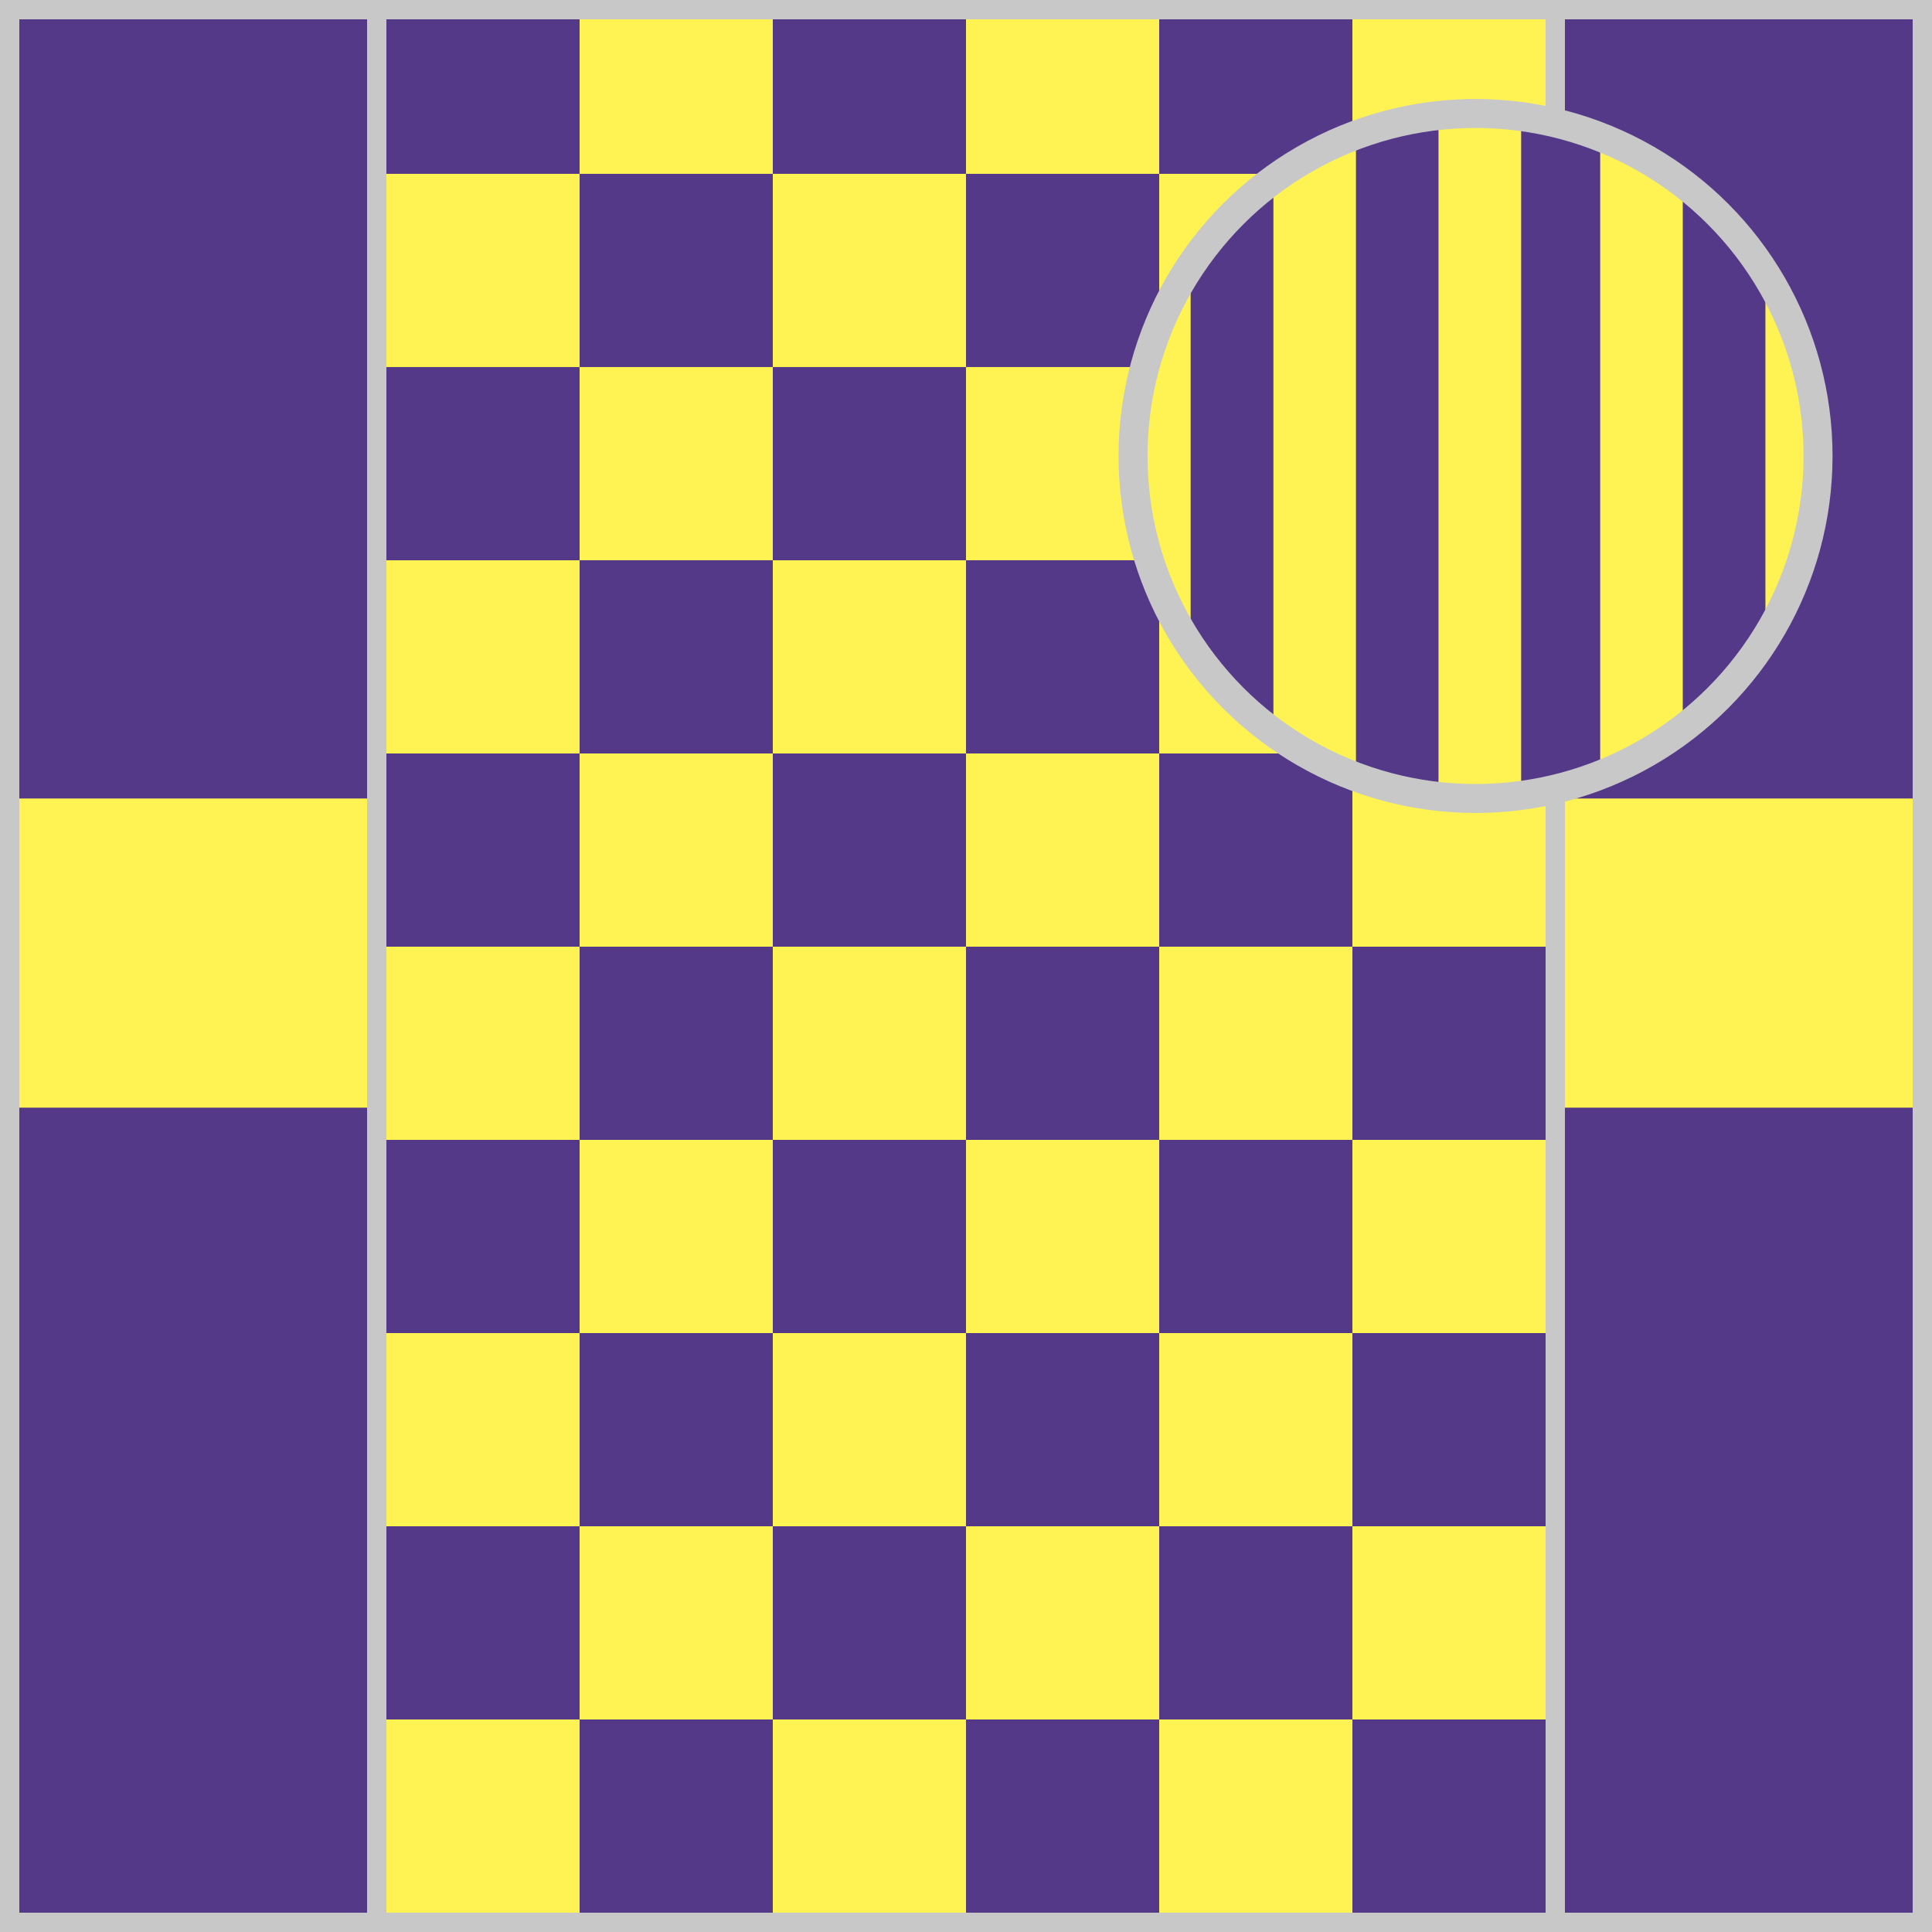 <?xml version = "1.0" encoding = "utf-8"?>
<!--
BRITISH HORSERACING AUTHORITY - www.britishhorseracing.com
Autogenerated Racing Colours
Date: 2025-04-19 23:29:58
-->

<!DOCTYPE svg PUBLIC "-//W3C//DTD SVG 1.1//EN" "http://www.w3.org/Graphics/SVG/1.1/DTD/svg11.dtd">
<svg version="1.1" id="Silks" xmlns="http://www.w3.org/2000/svg"
     x="0" y="0" width="500" height="500"
     viewBox="0 0 50 50" enable-background="new 0 0 50 50" xml:space="preserve">



    <rect x="0" y="0" width="50" height="50" fill="#808080" stroke="none"/>



    <g display="inline">
        <g display="inline">
            <rect x="9.5" fill="#543989" width="31" height="50" />
        </g>
    </g>
    <g id="body_15">
	<rect x="10" y="44.5" display="inline" fill="#fff353" width="5" height="5"/>
	<rect x="20" y="44.5" display="inline" fill="#fff353" width="5" height="5"/>
	<rect x="30" y="44.5" display="inline" fill="#fff353" width="5" height="5"/>
	<rect x="15" y="39.5" display="inline" fill="#fff353" width="5" height="5"/>
	<rect x="25" y="39.5" display="inline" fill="#fff353" width="5" height="5"/>
	<rect x="35" y="39.5" display="inline" fill="#fff353" width="5" height="5"/>
	<rect x="10" y="34.5" display="inline" fill="#fff353" width="5" height="5"/>
	<rect x="20" y="34.5" display="inline" fill="#fff353" width="5" height="5"/>
	<rect x="30" y="34.5" display="inline" fill="#fff353" width="5" height="5"/>
	<rect x="15" y="29.5" display="inline" fill="#fff353" width="5" height="5"/>
	<rect x="25" y="29.5" display="inline" fill="#fff353" width="5" height="5"/>
	<rect x="35" y="29.5" display="inline" fill="#fff353" width="5" height="5"/>
	<rect x="10" y="24.5" display="inline" fill="#fff353" width="5" height="5"/>
	<rect x="20" y="24.5" display="inline" fill="#fff353" width="5" height="5"/>
	<rect x="30" y="24.5" display="inline" fill="#fff353" width="5" height="5"/>
	<rect x="15" y="19.5" display="inline" fill="#fff353" width="5" height="5"/>
	<rect x="25" y="19.5" display="inline" fill="#fff353" width="5" height="5"/>
	<rect x="35" y="19.5" display="inline" fill="#fff353" width="5" height="5"/>
	<rect x="10" y="14.5" display="inline" fill="#fff353" width="5" height="5"/>
	<rect x="20" y="14.5" display="inline" fill="#fff353" width="5" height="5"/>
	<rect x="30" y="14.5" display="inline" fill="#fff353" width="5" height="5"/>
	<rect x="15" y="9.499" display="inline" fill="#fff353" width="5" height="5"/>
	<rect x="25" y="9.499" display="inline" fill="#fff353" width="5" height="5"/>
	<rect x="35" y="9.499" display="inline" fill="#fff353" width="5" height="5"/>
	<rect x="10" y="4.499" display="inline" fill="#fff353" width="5" height="5"/>
	<rect x="20" y="4.499" display="inline" fill="#fff353" width="5" height="5"/>
	<rect x="30" y="4.499" display="inline" fill="#fff353" width="5" height="5"/>
	<rect x="15" y="0.499" display="inline" fill="#fff353" width="5" height="4"/>
	<rect x="25" y="0.499" display="inline" fill="#fff353" width="5" height="4"/>
	<rect x="35" y="0.499" display="inline" fill="#fff353" width="5" height="4"/>
</g>
        <g display="inline">
        <path display="inline" fill="#C8C8C8" d="M40,0.5v49H10v-49H40 M40.5,0h-31v50h31V0L40.5,0z"/>
    </g>

    <g display="inline">
        <g display="inline">
            <rect x="0" fill="#543989" width="10" height="50"/>
        </g>
        <g display="inline">
            <rect x="40" fill="#543989" width="10" height="50"/>
        </g>
    </g>
    <g id="sleeve_02" display="inline">
	<rect x="0.5" y="20.665" display="inline" fill="#fff353" width="9" height="8.001"/>
	<rect x="40.5" y="20.665" display="inline" fill="#fff353" width="9" height="8.001"/>
</g>
        <g display="inline">
        <path display="inline" fill="#C8C8C8" d="M9.5,0.5v49h-9v-49H9.5 M10,0H0v50h10V0L10,0z"/>
    </g>
    <g display="inline">
        <path display="inline" fill="#C8C8C8" d="M49.5,0.5v49h-9v-49H49.5 M50,0H40v50h10V0L50,0z"/>
    </g>

    <circle display="inline" fill="#543989" cx="38.187" cy="11.801" r="8.864"/>
    <g id="cap_03">
	<path display="inline" fill="#fff353" d="M39.367,20.515V3.087c-0.379-0.053-0.776-0.089-1.18-0.089
		c-0.324,0-0.645,0.018-0.959,0.053v17.5c0.314,0.034,0.631,0.053,0.959,0.053C38.594,20.604,38.98,20.568,39.367,20.515z"/>
	<path display="inline" fill="#fff353" d="M45.689,16.315c0.813-1.35,1.281-2.906,1.281-4.516c0-1.607-0.47-3.163-1.281-4.51V16.315
		z"/>
	<path display="inline" fill="#fff353" d="M32.956,18.837c0.646,0.49,1.364,0.89,2.136,1.187V3.578
		c-0.777,0.297-1.49,0.699-2.136,1.188V18.837z"/>
	<path display="inline" fill="#fff353" d="M30.814,7.069c-0.896,1.396-1.408,3.036-1.408,4.729c0,1.697,0.513,3.337,1.408,4.735
		V7.069z"/>
	<path display="inline" fill="#fff353" d="M43.55,4.862c-0.644-0.506-1.36-0.925-2.137-1.239v16.352
		c0.787-0.312,1.493-0.73,2.137-1.237V4.862z"/>
</g>
    <circle display="inline" fill="none" stroke="#C8C8C8" stroke-width="0.75" cx="38.187" cy="11.801" r="8.864"/>

    </svg>
